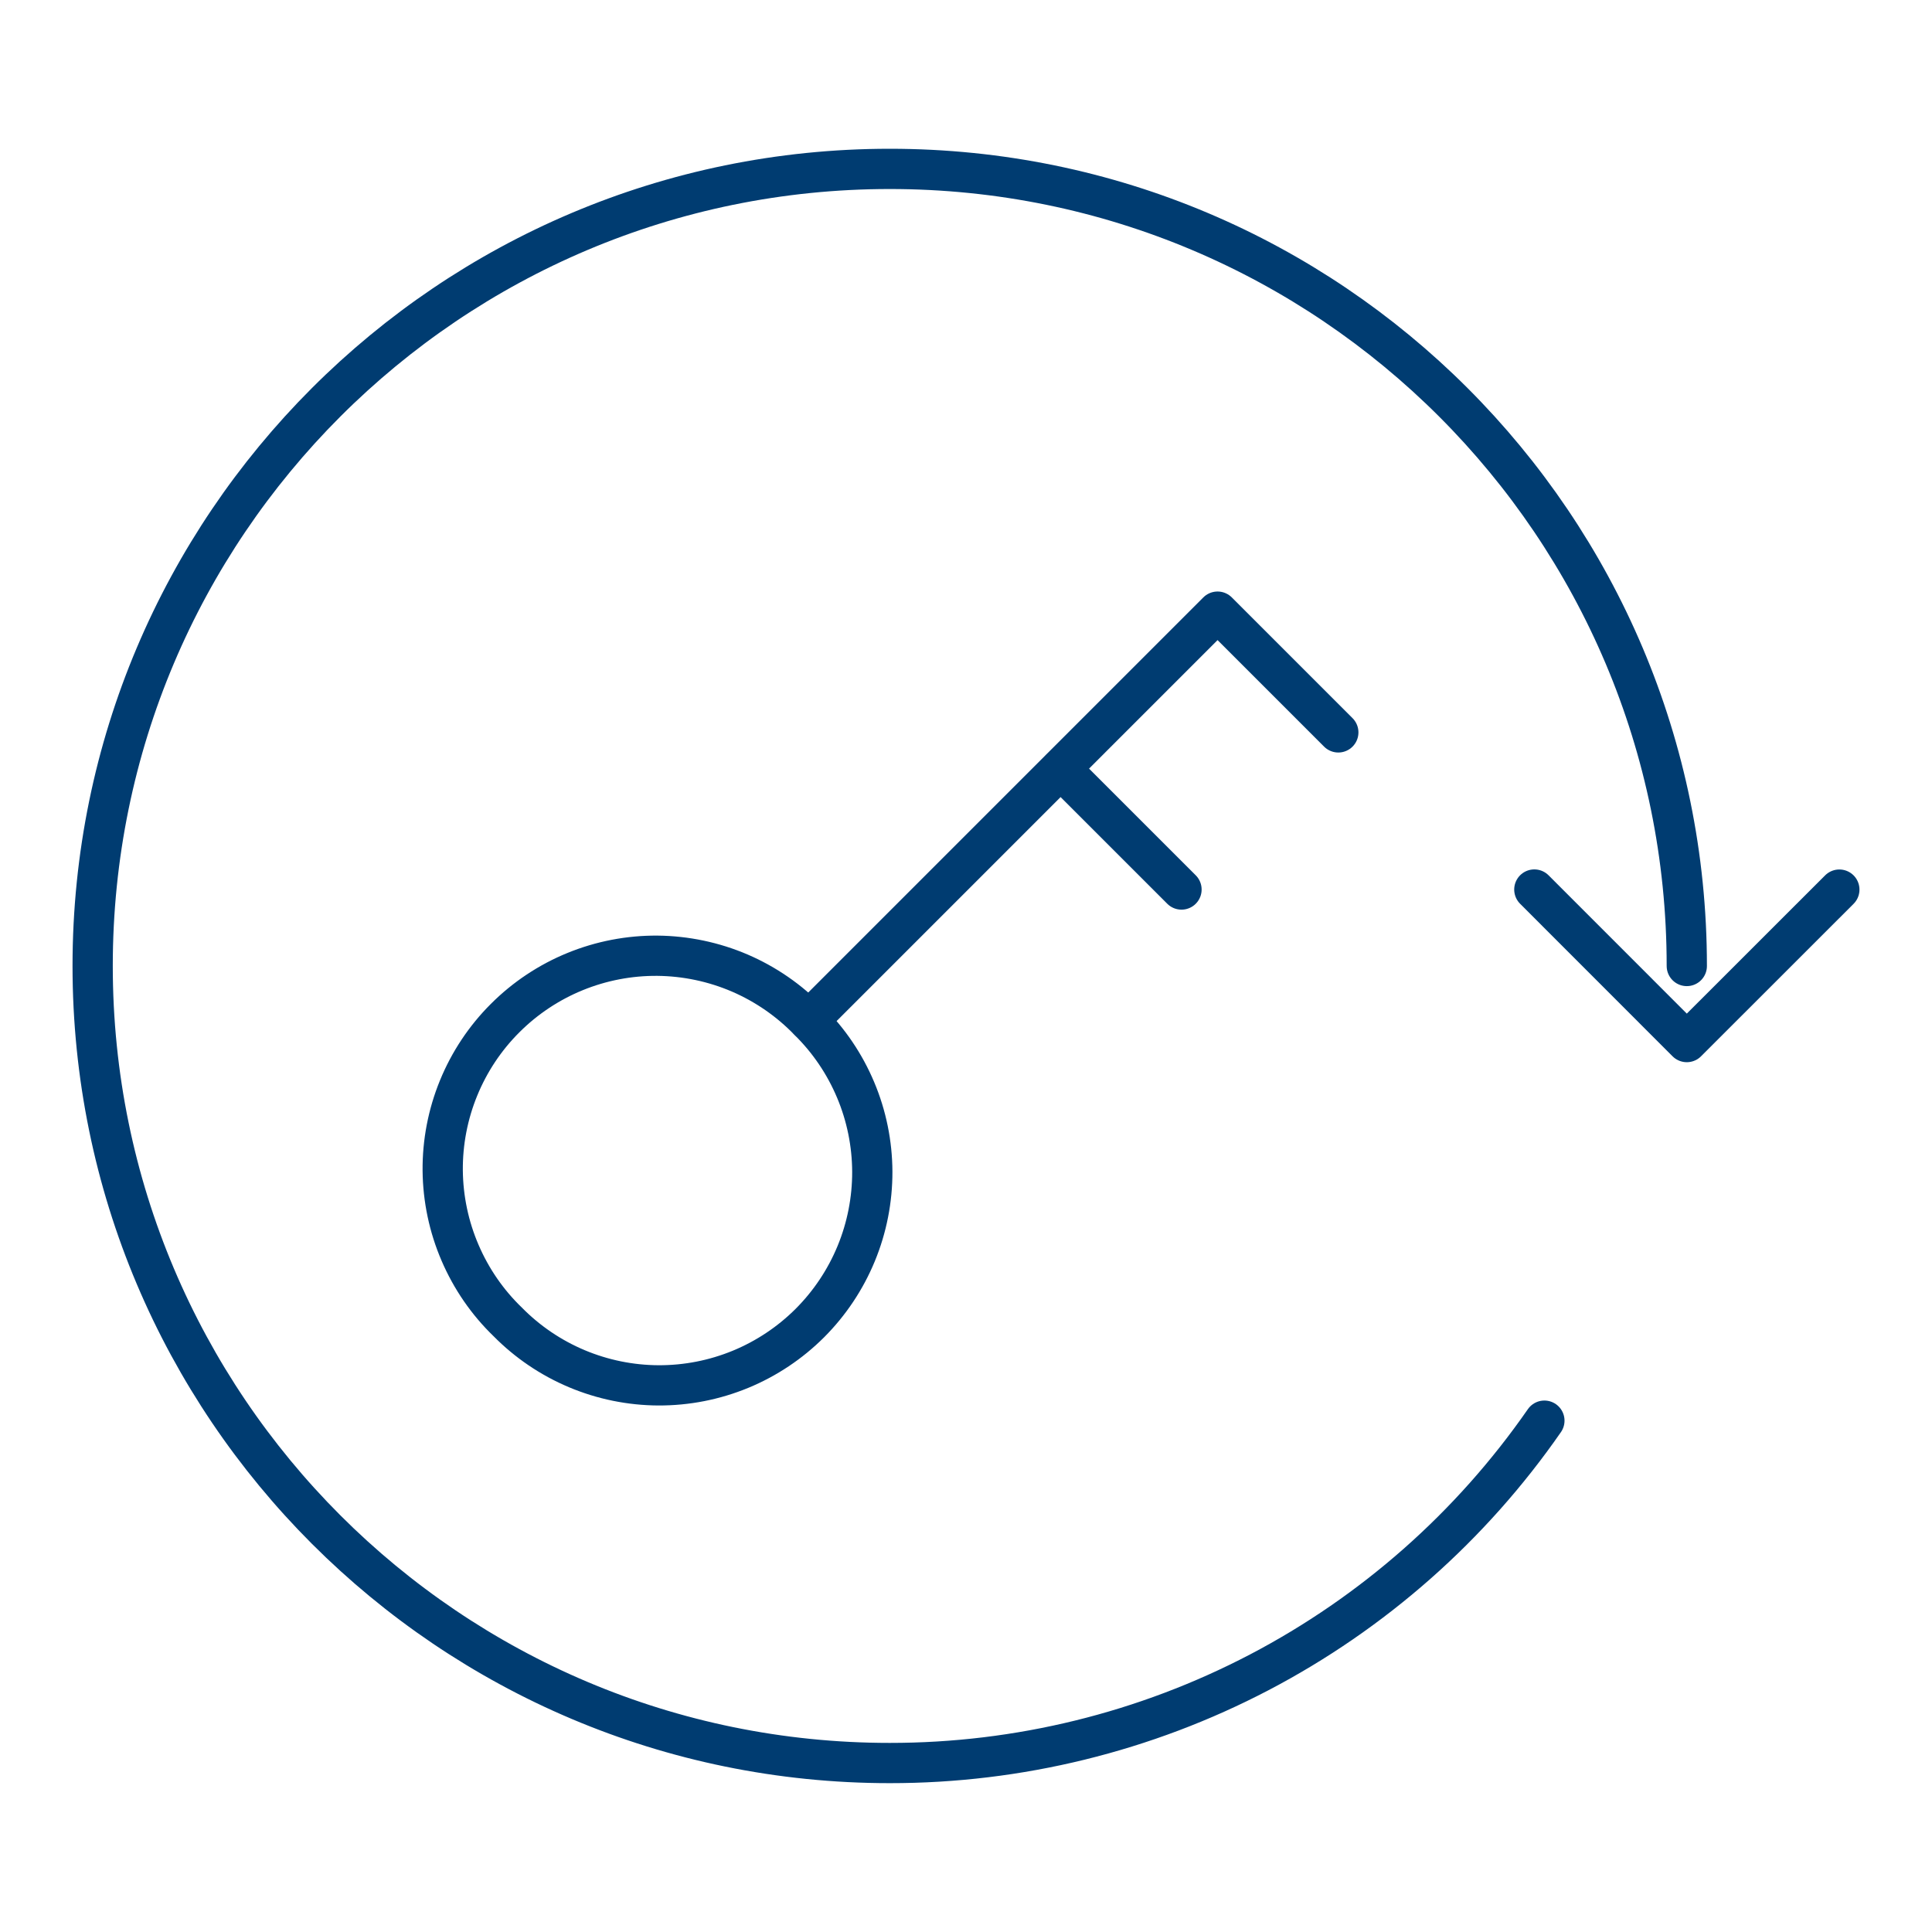<svg width="48" height="48" viewBox="0 0 48 48" fill="none" xmlns="http://www.w3.org/2000/svg">
<path d="M41.908 24C41.908 13.06 33.042 4.196 22.106 4.196C11.168 4.196 2.302 13.062 2.302 23.998C2.302 34.934 11.168 43.802 22.106 43.802C25.302 43.804 28.452 43.031 31.284 41.55C34.117 40.068 36.548 37.922 38.37 35.296" stroke="#003C71" stroke-linecap="round"/>
<path d="M38.12 22.1L41.908 25.89L45.698 22.102" stroke="#003C71" stroke-linecap="round" stroke-linejoin="round"/>
<path d="M20.094 25.352L30.25 15.196L33.25 18.196" stroke="#003C71" stroke-miterlimit="10" stroke-linecap="round" stroke-linejoin="round"/>
<path d="M12.614 32.842C13.104 33.339 13.687 33.734 14.331 34.005C14.974 34.275 15.664 34.416 16.362 34.419C17.06 34.421 17.751 34.286 18.397 34.02C19.042 33.754 19.628 33.363 20.122 32.87C20.615 32.376 21.006 31.79 21.272 31.145C21.538 30.5 21.674 29.808 21.672 29.11C21.669 28.413 21.529 27.722 21.258 27.079C20.988 26.436 20.593 25.852 20.096 25.362C19.608 24.856 19.024 24.453 18.379 24.175C17.733 23.898 17.039 23.752 16.336 23.745C15.634 23.739 14.937 23.873 14.287 24.139C13.636 24.405 13.046 24.798 12.549 25.295C12.052 25.791 11.659 26.382 11.393 27.033C11.127 27.683 10.993 28.38 10.999 29.082C11.006 29.785 11.152 30.479 11.43 31.125C11.707 31.77 12.108 32.354 12.614 32.842Z" stroke="#003C71"/>
<path d="M26.354 19.1L29.354 22.1" stroke="#003C71" stroke-linecap="round"/>
</svg>
